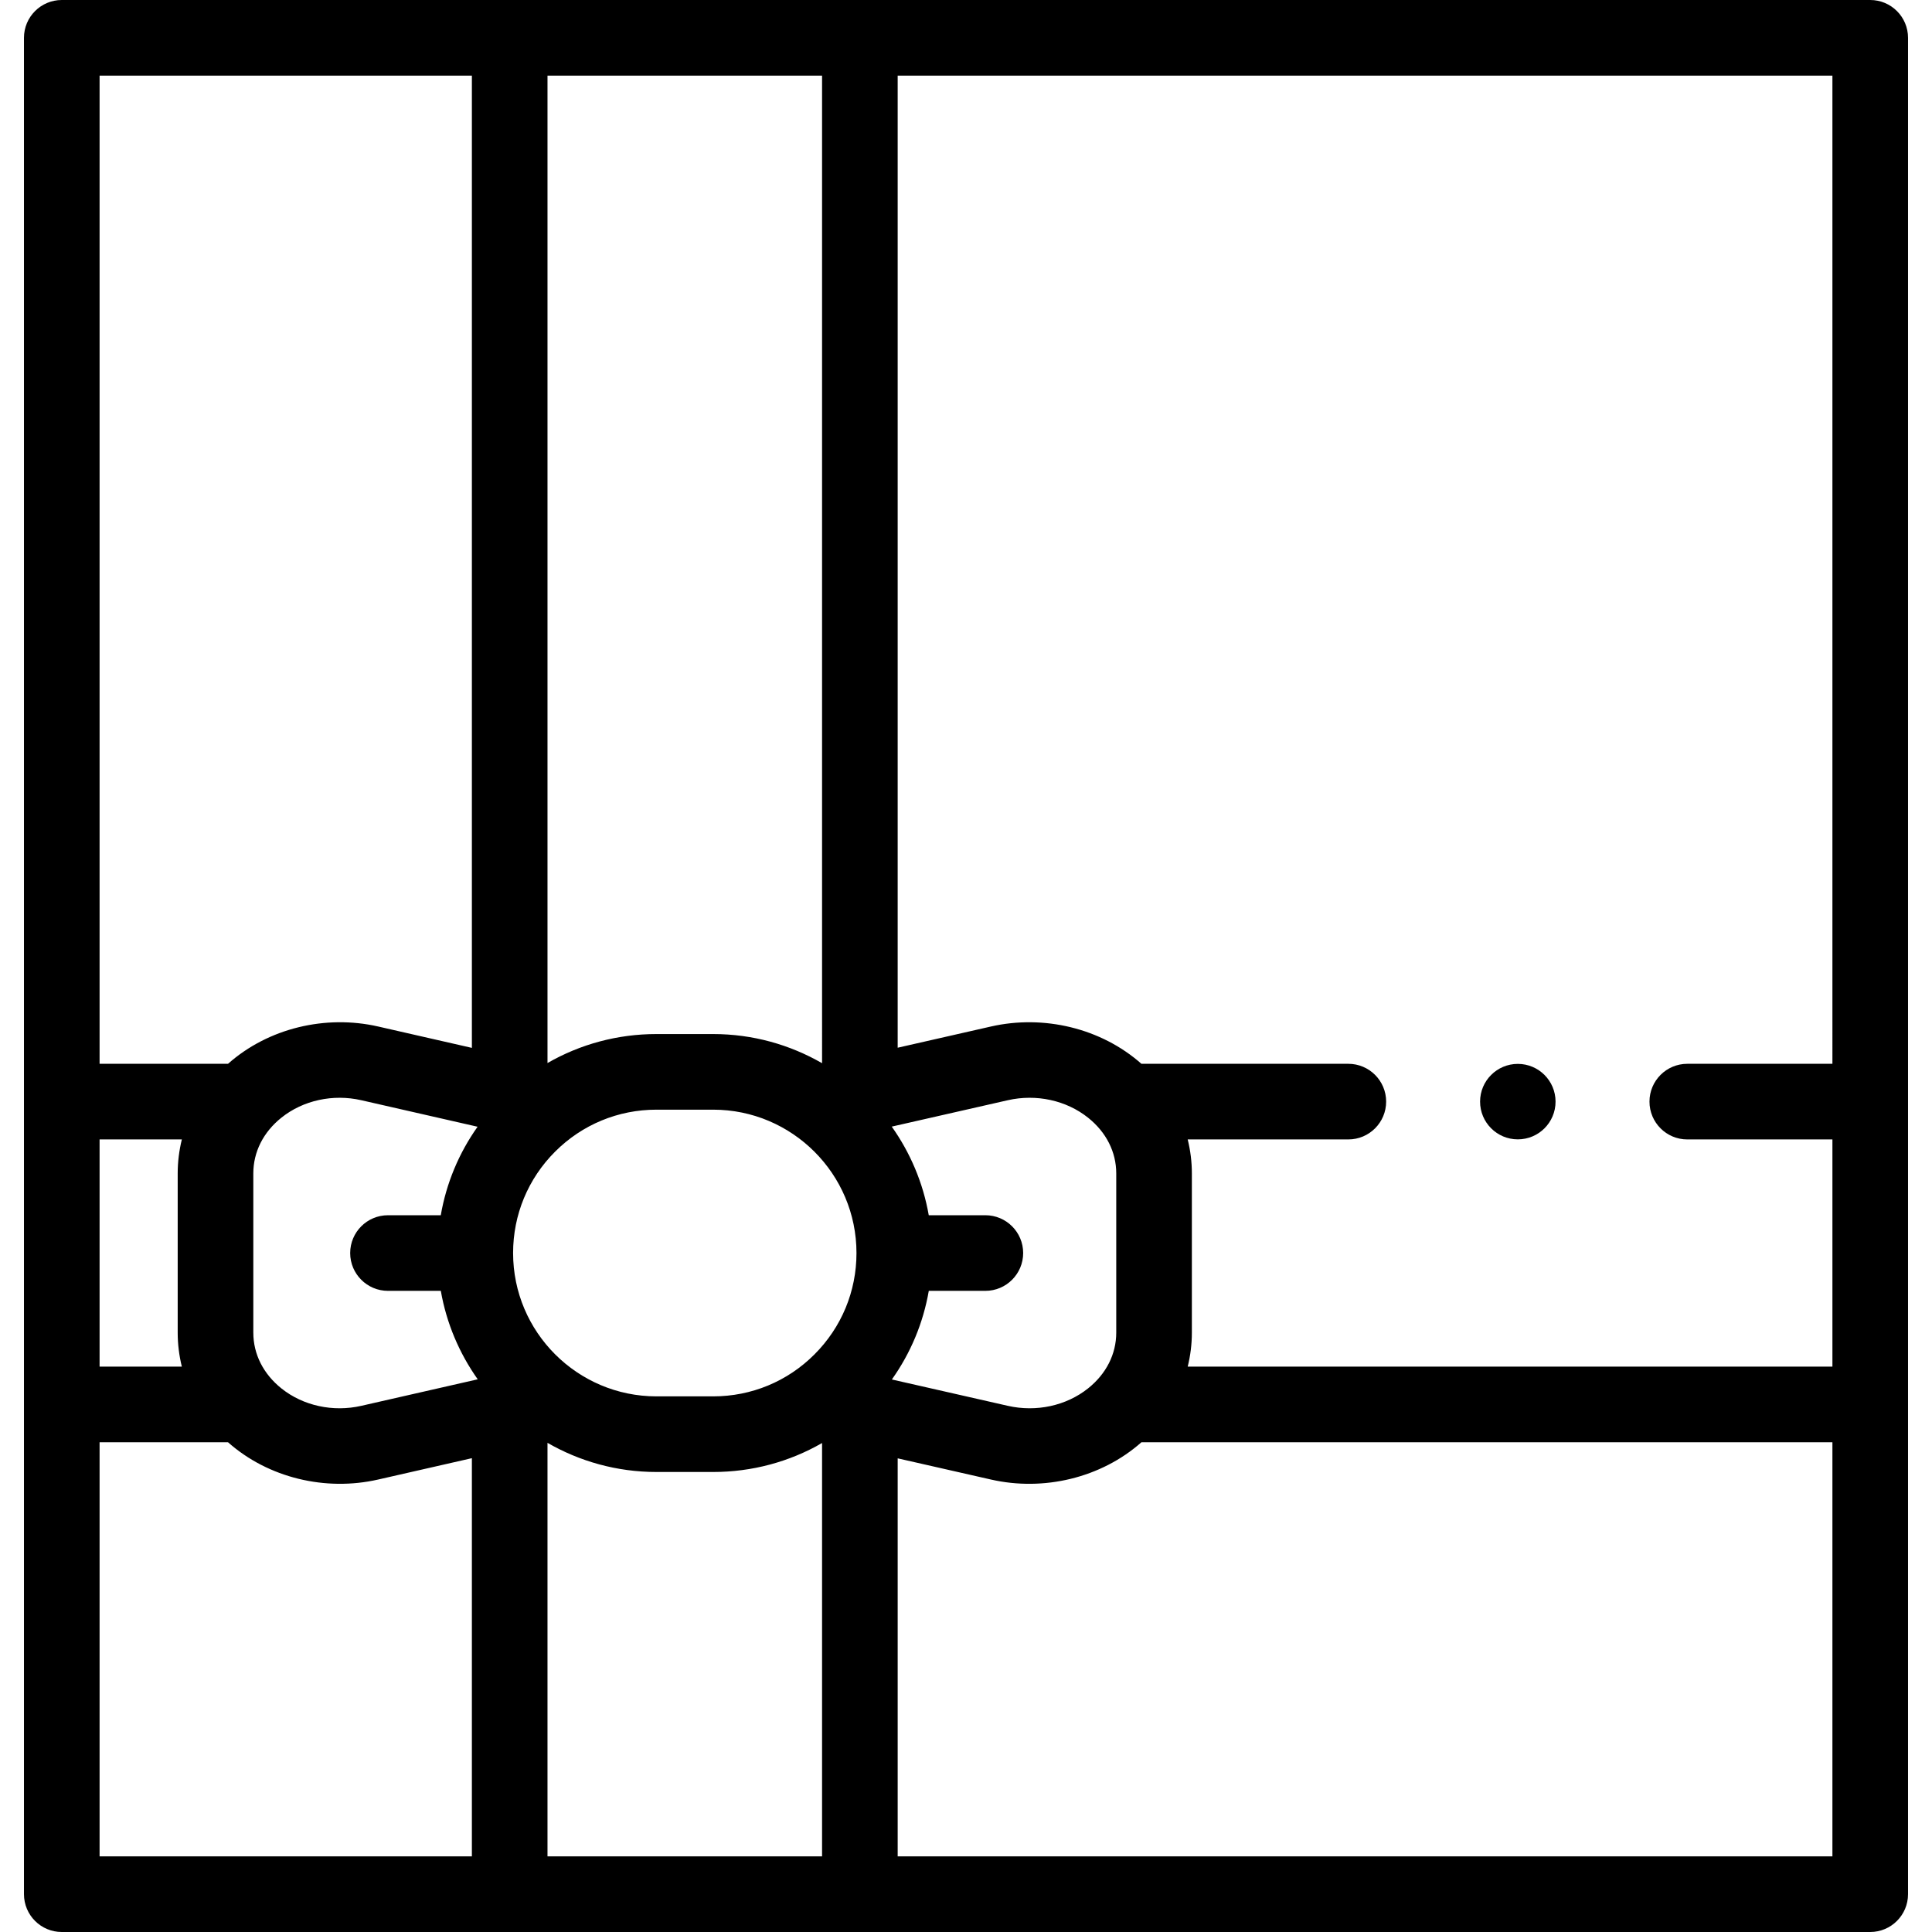 <?xml version="1.0" encoding="UTF-8"?> <svg xmlns="http://www.w3.org/2000/svg" id="Capa_1" height="512" viewBox="0 0 512 512" width="512"><g><path d="m495.628 0h-479.256c-5.534 0-10.02 4.486-10.02 10.02v491.96c0 5.534 4.486 10.02 10.02 10.02h479.256c5.533 0 10.02-4.486 10.02-10.02v-491.96c0-5.534-4.487-10.02-10.02-10.02zm-10.019 281.921h-38.459c-5.533 0-10.02 4.486-10.02 10.02s4.486 10.02 10.02 10.02h38.459v60.207h-170.853c.72-2.923 1.101-5.937 1.101-8.998v-42.203c0-3.064-.382-6.081-1.104-9.007h42.57c5.533 0 10.02-4.486 10.02-10.02s-4.486-10.02-10.02-10.02h-54.833c-10.725-9.491-25.949-13.048-39.852-9.89l-24.743 5.626v-257.617h247.714zm-459.218 20.039h21.801c-.72 2.926-1.101 5.944-1.101 9.007v42.203c0 3.06.38 6.075 1.098 8.998h-21.798zm40.74 51.21v-42.203c0-5.697 2.655-10.952 7.475-14.797 5.749-4.587 13.654-6.307 21.141-4.6l30.817 7.027c-4.971 7.01-8.289 14.986-9.754 23.453h-13.989c-5.534 0-10.02 4.486-10.02 10.02s4.486 10.02 10.02 10.02h13.998c1.506 8.613 4.916 16.575 9.783 23.442l-30.858 7.029c-7.487 1.709-15.389-.007-21.137-4.591-4.821-3.847-7.476-9.102-7.476-14.8zm68.844-21.101c0-10.15 3.952-19.691 11.128-26.867s16.717-11.128 26.867-11.128h15.022c20.944 0 37.983 17.045 37.983 37.995 0 10.141-3.952 19.679-11.133 26.86-7.163 7.173-16.699 11.123-26.851 11.123h-15.021c-20.951.001-37.995-17.038-37.995-37.983zm100.378 33.508c4.989-7.019 8.317-15.009 9.786-23.489h14.991c5.533 0 10.02-4.486 10.02-10.02s-4.486-10.02-10.02-10.02h-15c-1.509-8.631-4.927-16.608-9.808-23.485l30.756-6.993c7.546-1.712 15.495.018 21.274 4.631 4.814 3.843 7.466 9.087 7.466 14.765v42.203c0 5.68-2.652 10.923-7.467 14.766-5.778 4.611-13.726 6.338-21.273 4.621zm-18.497-83.819c-8.508-4.902-18.36-7.723-28.864-7.723h-15.022c-10.3 0-20.183 2.679-28.876 7.683v-261.679h72.762zm-92.802-261.719v257.659l-24.855-5.667c-13.878-3.164-29.077.403-39.771 9.889h-34.037v-261.881zm-98.663 362.167h34.026c10.696 9.492 25.9 13.058 39.782 9.89l24.855-5.662v105.526h-98.663zm118.702 109.755v-109.594c8.511 4.904 18.367 7.725 28.876 7.725h15.022c10.3 0 20.179-2.678 28.864-7.677v109.546zm92.802 0v-105.484l24.74 5.62c13.909 3.167 29.139-.393 39.866-9.89h183.107v109.754z"></path><circle cx="402.237" cy="291.942" r="10"></circle></g></svg> 